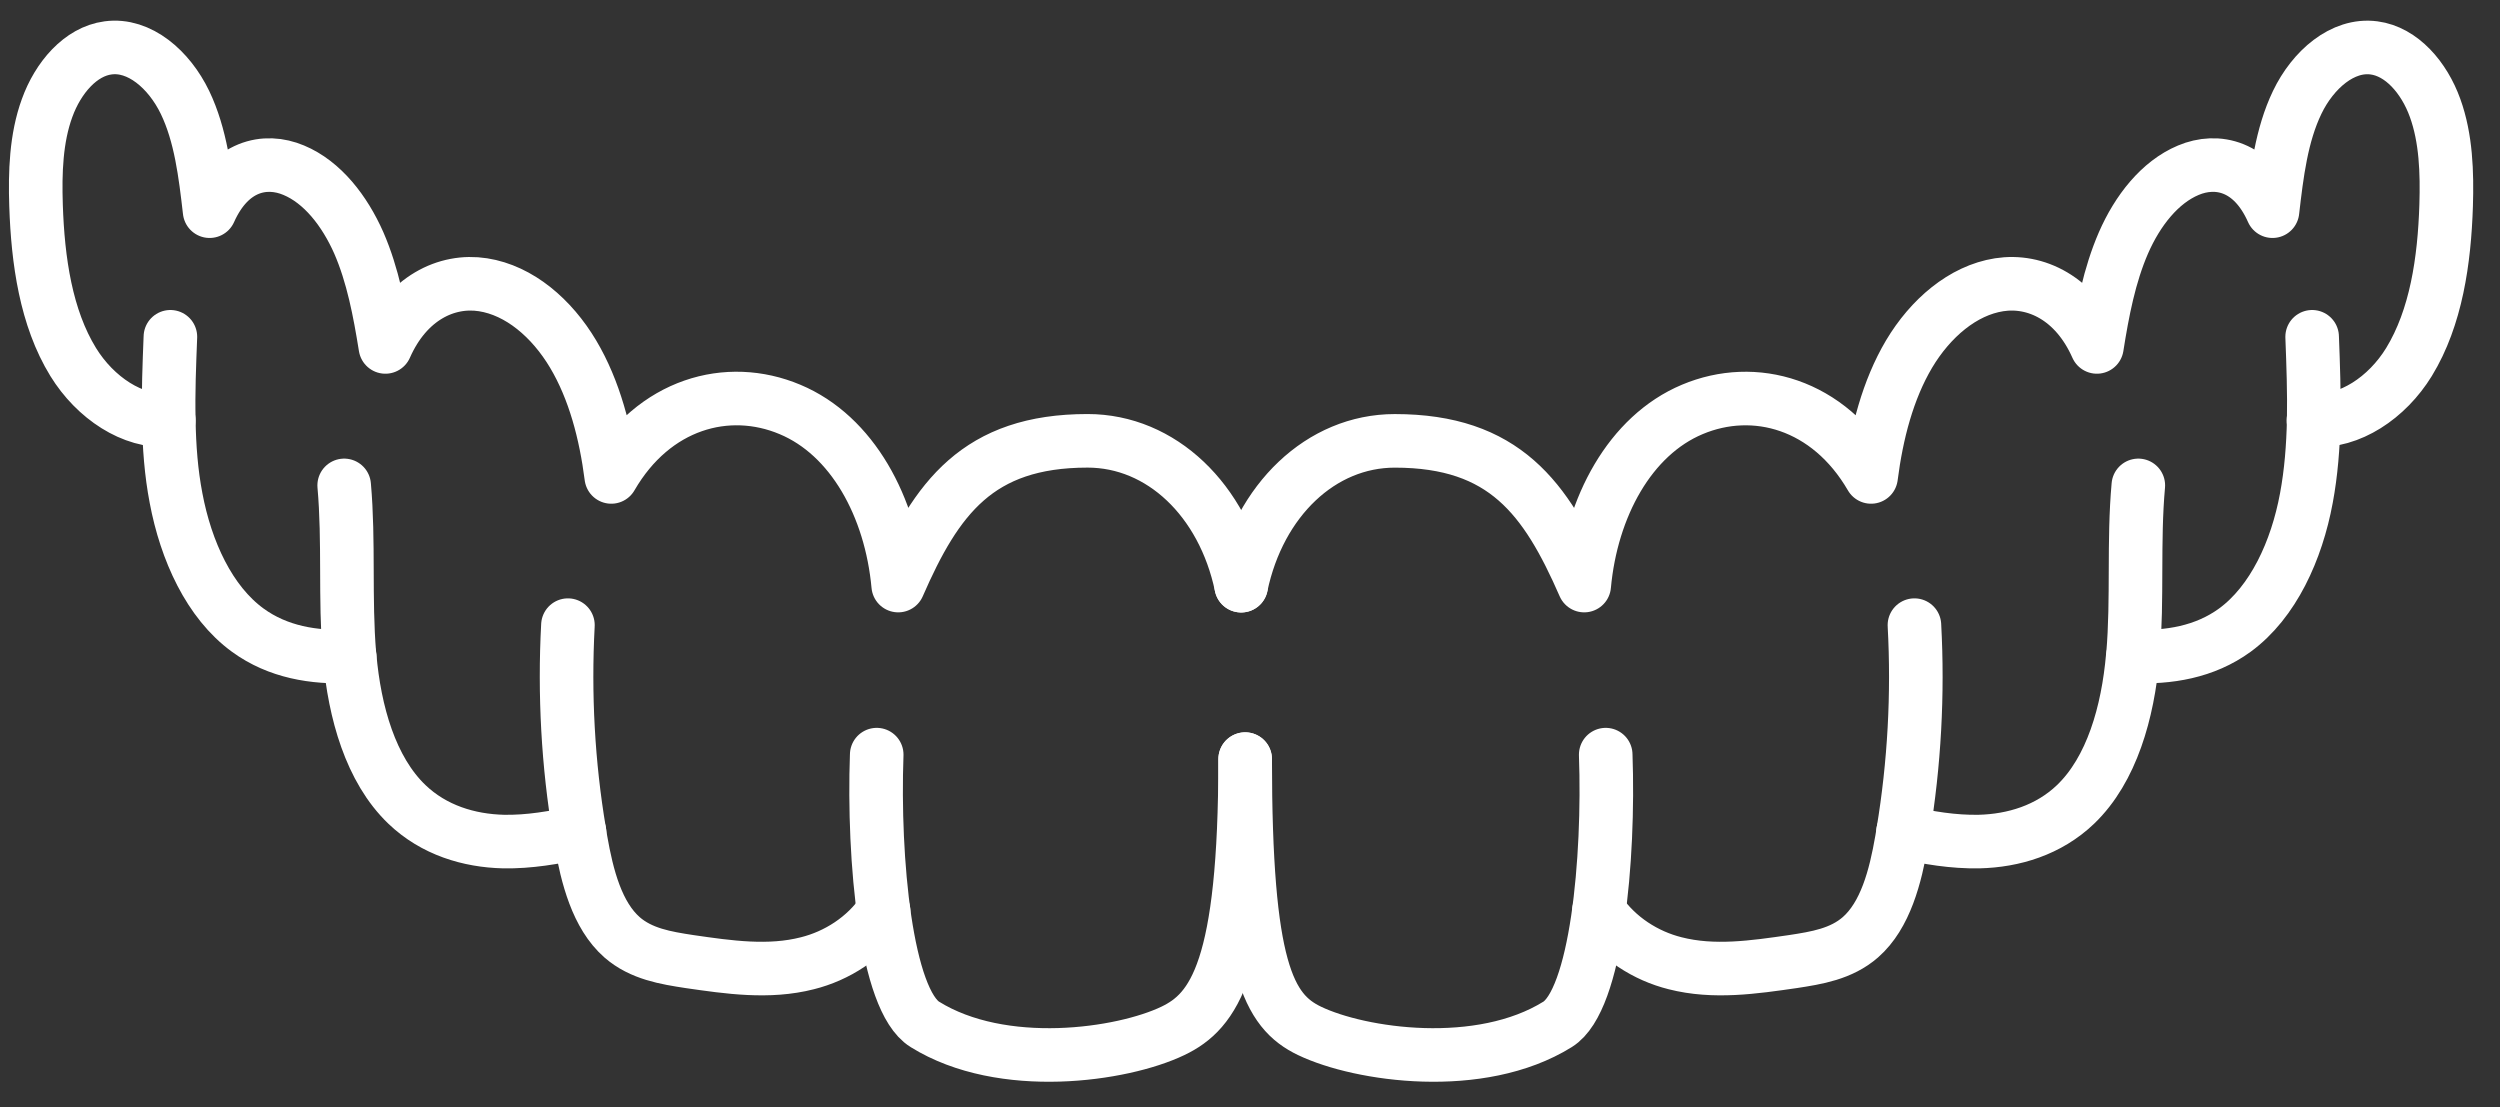 <svg width="70" height="31" viewBox="0 0 70 31" fill="none" xmlns="http://www.w3.org/2000/svg">
<rect x="0" y="0" width="70" height="31" fill="#333333" stroke="none"/>
<path d="M34.753 16.399C35.258 13.999 36.993 12.344 39.054 12.344C42.125 12.344 43.288 13.948 44.358 16.396C44.56 14.194 45.642 12.196 47.384 11.464C49.126 10.73 51.201 11.305 52.39 13.354C52.546 12.134 52.858 10.92 53.453 9.915C54.051 8.911 54.958 8.132 55.977 7.973C56.998 7.814 58.11 8.35 58.713 9.714C58.871 8.712 59.064 7.705 59.457 6.8C59.85 5.899 60.474 5.101 61.274 4.766C62.076 4.428 63.063 4.635 63.63 5.913C63.751 4.863 63.881 3.783 64.321 2.868C64.761 1.95 65.596 1.224 66.473 1.341C67.243 1.442 67.876 2.17 68.183 3.024C68.49 3.873 68.52 4.83 68.492 5.751C68.443 7.294 68.213 8.891 67.452 10.136C66.836 11.14 65.787 11.835 64.775 11.766" stroke="white" stroke-width="1.5" stroke-linecap="round" stroke-linejoin="round"/>
<path d="M34.865 21.255C34.865 27.097 35.507 28.311 36.67 28.866C38.089 29.545 41.441 30.033 43.613 28.682C44.704 28.004 45.065 24.055 44.96 21.13" stroke="white" stroke-width="1.5" stroke-linecap="round" stroke-linejoin="round"/>
<path d="M53.604 17.504C53.709 19.438 53.602 21.392 53.286 23.298C53.276 23.376 53.26 23.452 53.248 23.53C53.072 24.546 52.792 25.629 52.092 26.243C51.555 26.712 50.864 26.823 50.203 26.924C49.105 27.083 47.986 27.248 46.903 26.971C46.086 26.767 45.286 26.268 44.769 25.506" stroke="white" stroke-width="1.5" stroke-linecap="round" stroke-linejoin="round"/>
<path d="M59.873 13.591C59.731 15.165 59.857 16.759 59.724 18.328C59.724 18.347 59.722 18.361 59.717 18.381C59.58 19.941 59.131 21.548 58.117 22.522C57.363 23.245 56.377 23.541 55.412 23.564C54.695 23.577 53.988 23.46 53.283 23.298" stroke="white" stroke-width="1.5" stroke-linecap="round" stroke-linejoin="round"/>
<path d="M64.74 9.43C64.77 10.208 64.798 10.99 64.784 11.766C64.768 12.5 64.712 13.231 64.579 13.945C64.307 15.419 63.649 16.859 62.576 17.644C61.73 18.26 60.718 18.422 59.72 18.378" stroke="white" stroke-width="1.5" stroke-linecap="round" stroke-linejoin="round"/>
<path d="M4.726 11.766C3.712 11.835 2.668 11.14 2.049 10.136C1.286 8.894 1.06 7.297 1.009 5.751C0.979 4.827 1.009 3.873 1.319 3.024C1.626 2.173 2.258 1.442 3.024 1.341C3.901 1.221 4.736 1.947 5.18 2.868C5.62 3.783 5.748 4.863 5.869 5.913C6.439 4.637 7.425 4.428 8.225 4.766C9.028 5.101 9.649 5.902 10.046 6.8C10.44 7.705 10.63 8.712 10.791 9.714C11.393 8.349 12.505 7.814 13.524 7.973C14.545 8.132 15.45 8.91 16.048 9.915C16.646 10.92 16.96 12.134 17.116 13.354C18.304 11.302 20.375 10.73 22.119 11.464C23.862 12.193 24.948 14.191 25.15 16.396C26.218 13.948 27.381 12.343 30.452 12.343C32.515 12.343 34.248 13.998 34.753 16.399" stroke="white" stroke-width="1.5" stroke-linecap="round" stroke-linejoin="round"/>
<path d="M34.864 21.255C34.864 27.097 34.004 28.311 32.838 28.866C31.419 29.545 28.067 30.033 25.895 28.682C24.804 28.004 24.443 24.055 24.548 21.13" stroke="white" stroke-width="1.5" stroke-linecap="round" stroke-linejoin="round"/>
<path d="M15.902 17.504C15.799 19.438 15.904 21.398 16.225 23.298C16.234 23.376 16.25 23.452 16.262 23.53C16.439 24.546 16.718 25.629 17.416 26.243C17.953 26.712 18.646 26.823 19.305 26.924C20.403 27.083 21.526 27.248 22.608 26.971C23.424 26.767 24.225 26.268 24.741 25.506" stroke="white" stroke-width="1.5" stroke-linecap="round" stroke-linejoin="round"/>
<path d="M9.637 13.591C9.777 15.165 9.653 16.759 9.784 18.328C9.784 18.347 9.786 18.361 9.791 18.381C9.928 19.941 10.377 21.548 11.393 22.522C12.147 23.245 13.133 23.541 14.099 23.564C14.813 23.577 15.522 23.455 16.227 23.298" stroke="white" stroke-width="1.5" stroke-linecap="round" stroke-linejoin="round"/>
<path d="M4.771 9.43C4.741 10.208 4.708 10.99 4.727 11.766C4.738 12.502 4.792 13.231 4.929 13.945C5.206 15.419 5.859 16.859 6.937 17.644C7.783 18.26 8.79 18.422 9.791 18.378" stroke="white" stroke-width="1.5" stroke-linecap="round" stroke-linejoin="round"/>
</svg>
